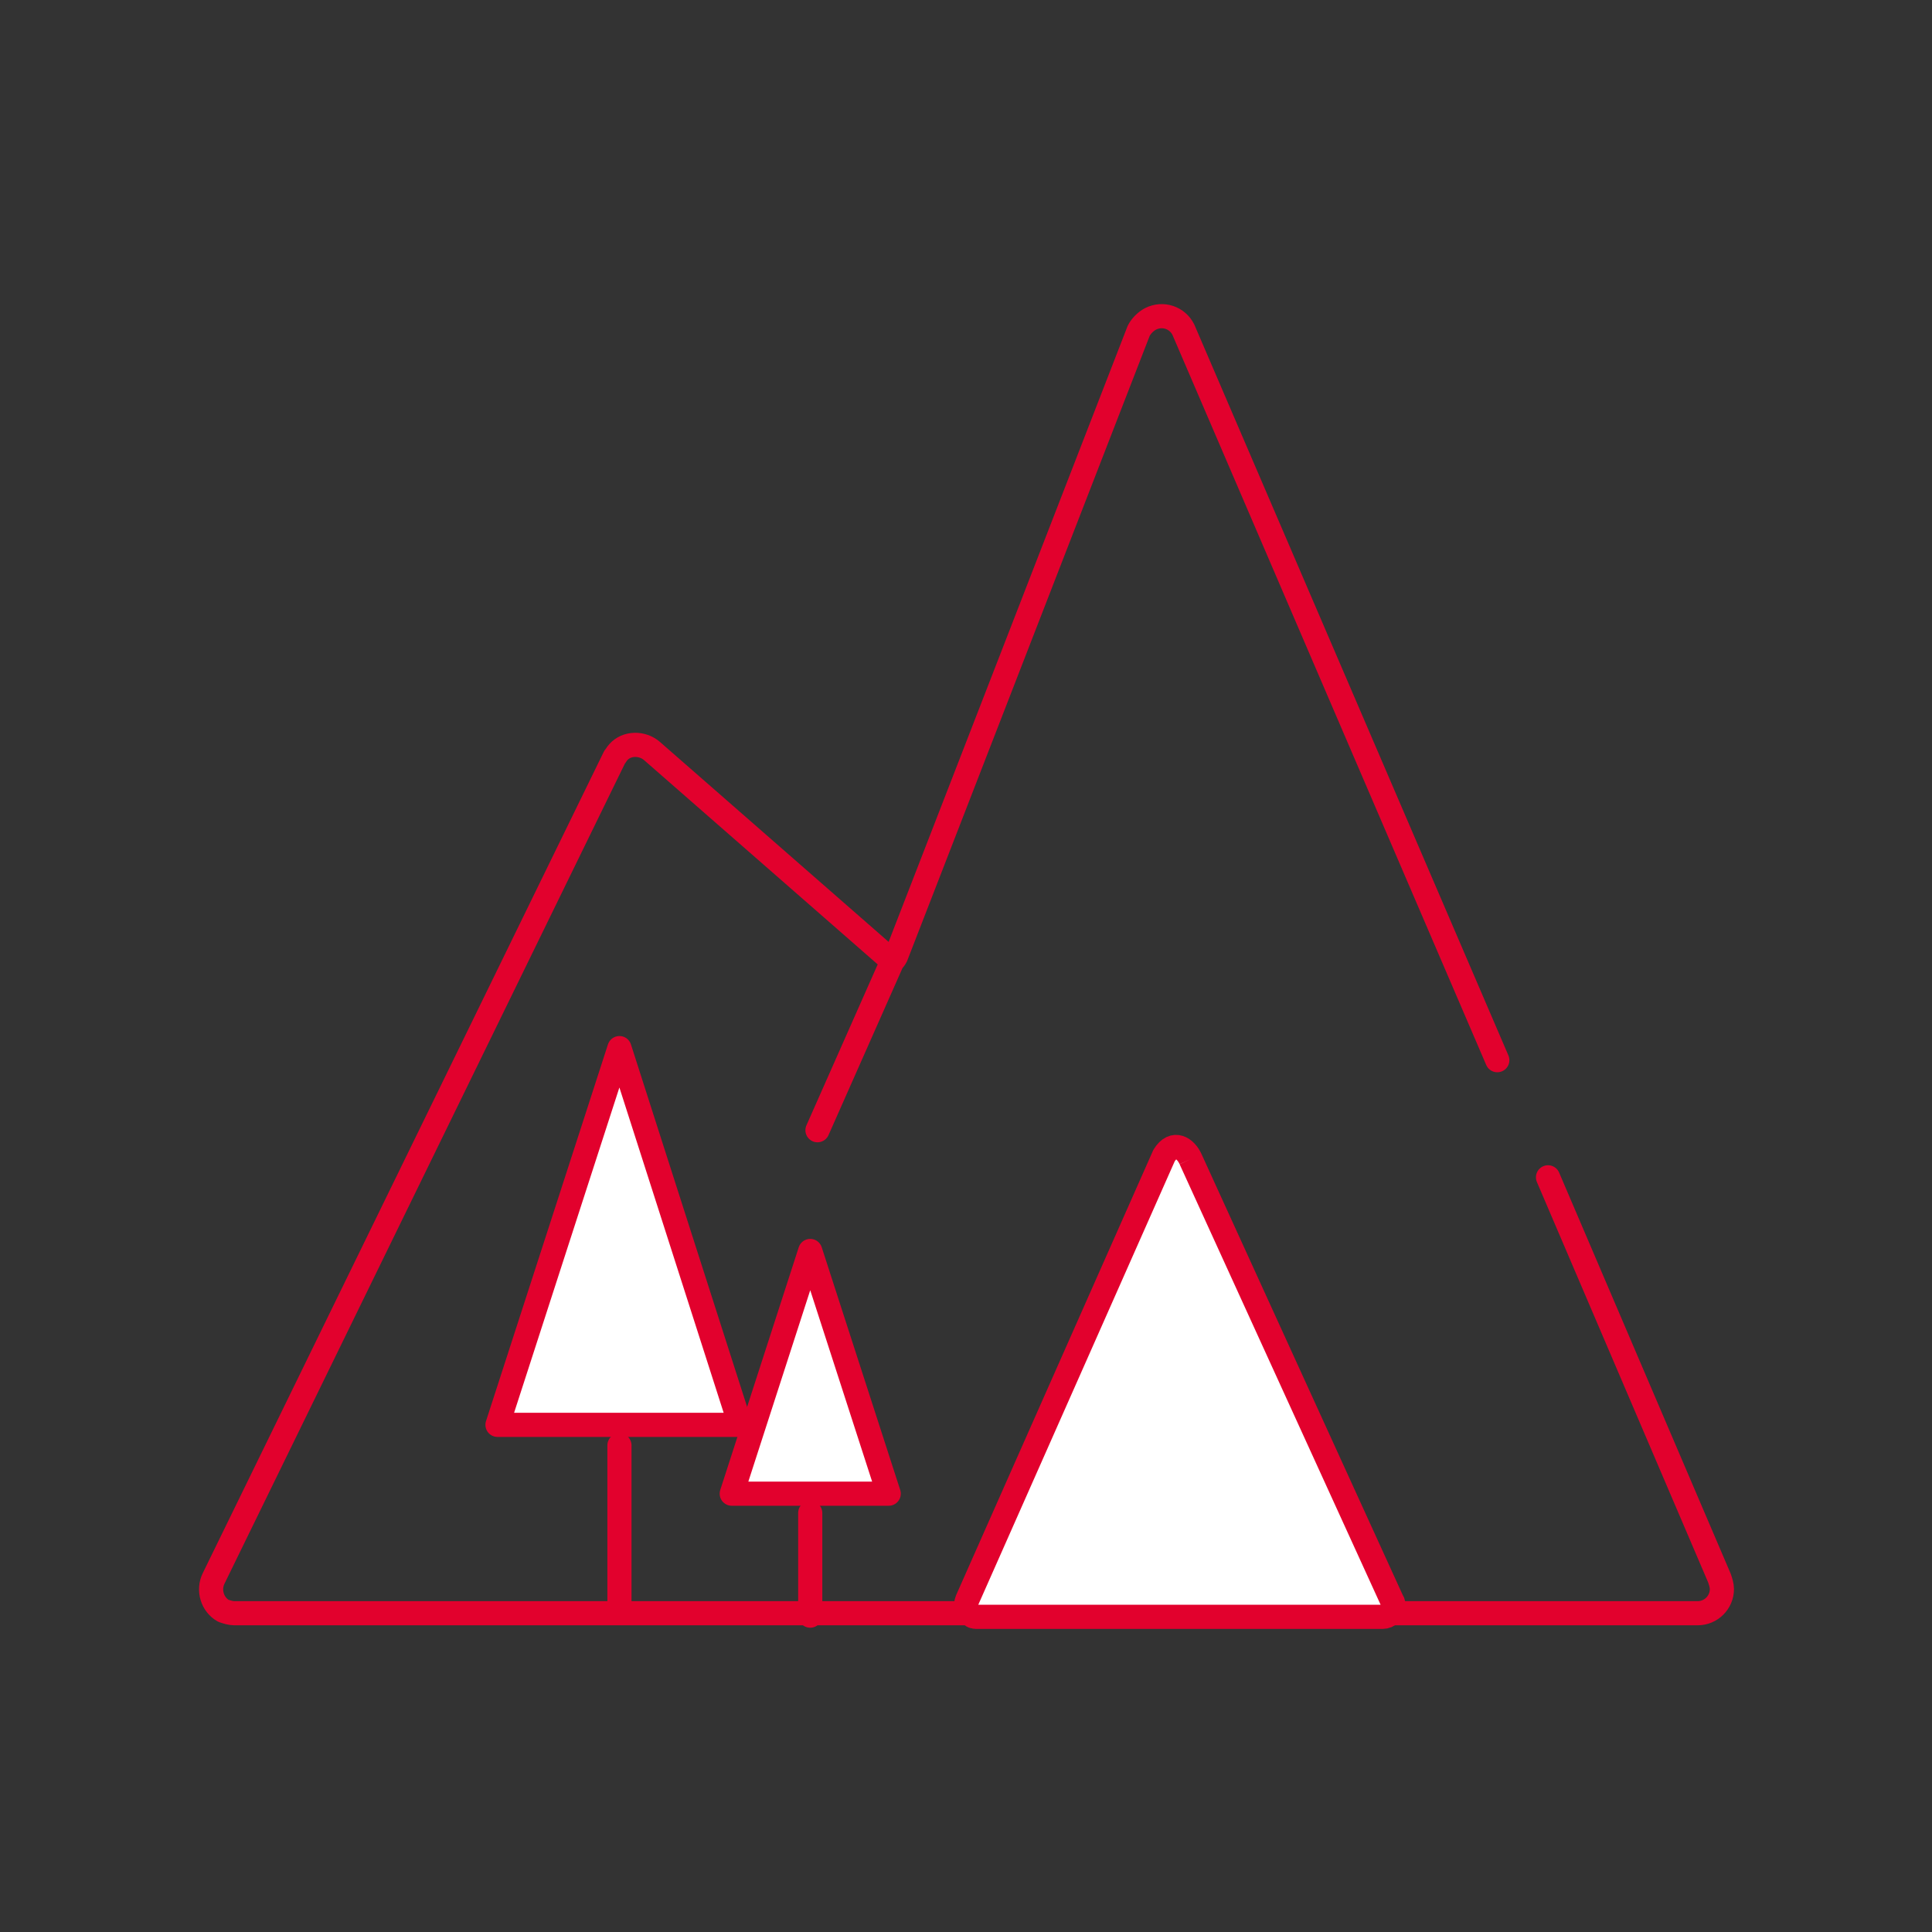 <?xml version="1.0" encoding="utf-8"?>
<!-- Generator: Adobe Illustrator 23.0.1, SVG Export Plug-In . SVG Version: 6.00 Build 0)  -->
<svg version="1.1" id="Layer_3" xmlns="http://www.w3.org/2000/svg" xmlns:xlink="http://www.w3.org/1999/xlink" x="0px" y="0px"
	 viewBox="0 0 160 160" style="enable-background:new 0 0 160 160;" xml:space="preserve">
<rect x="0" y="0" width="160" height="160" fill="#333333" stroke="none"/>
<style type="text/css">
	.st0{fill:none;stroke:#E2012D;stroke-width:2;stroke-linecap:round;stroke-linejoin:round;}
	.st1{fill:#FFFFFF;stroke:#E2012D;stroke-width:2;stroke-linejoin:round;}
	.st2{fill:#FFFFFF;stroke:#E2012D;stroke-width:2;stroke-linecap:round;stroke-linejoin:round;}
</style>
<title>great_outdoors</title>
<path class="st0" d="M124,87.8L98,27.3c-0.5-1-1.7-1.4-2.7-0.9c-0.4,0.2-0.8,0.6-1,1L74.2,79.2c-0.1,0.2-0.2,0.3-0.3,0.4l-6.2,14
	l6.2-14L54,62.2c-0.8-0.7-2.1-0.7-2.8,0.1c-0.1,0.1-0.2,0.3-0.3,0.4l-33.2,68c-0.5,1-0.1,2.2,0.8,2.7c0.3,0.1,0.6,0.2,0.9,0.2h121.2
	c1.1,0,2-0.9,2-2c0-0.3-0.1-0.6-0.2-0.9l-14.2-33.2"/>
<path class="st1" d="M98.6,96c-0.4-0.9-1.4-1.6-2.2-0.3l-16.3,36.8c-0.2,0.5-0.1,1,0.4,1.3c0.1,0.1,0.3,0.1,0.5,0.1h33.5
	c0.5,0,0.9-0.4,0.9-0.9c0-0.1,0-0.3-0.1-0.4L98.6,96"/>
<path class="st1" d="M61.3,118H41.2l10.1-31.2L61.3,118z"/>
<line class="st0" x1="51.3" y1="119.7" x2="51.3" y2="132.7"/>
<path class="st2" d="M73.6,123.7h-13l6.5-20.1L73.6,123.7z"/>
<line class="st0" x1="67.1" y1="125.3" x2="67.1" y2="133.8"/>
</svg>
